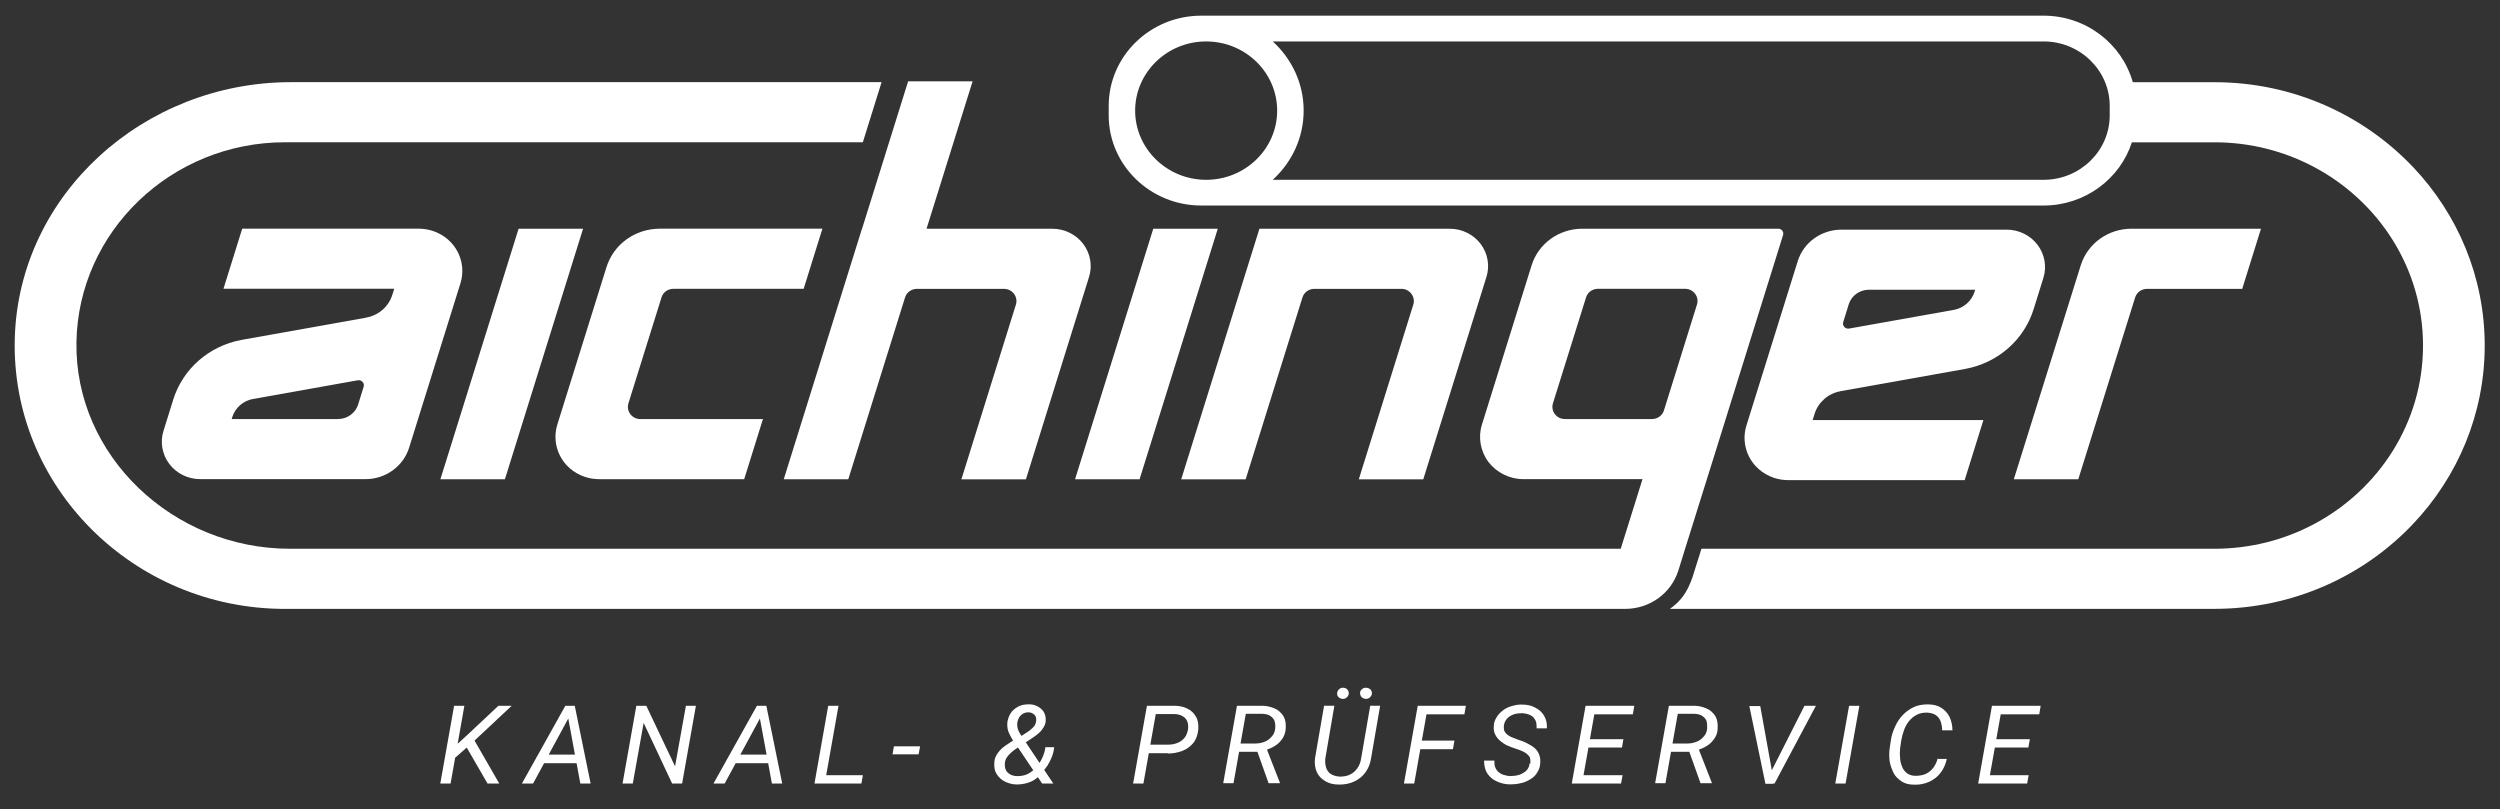 <?xml version="1.0" encoding="UTF-8"?>
<svg id="Ebene_1" data-name="Ebene 1" xmlns="http://www.w3.org/2000/svg" width="520" height="168.31" viewBox="0 0 520 168.31">
  <rect x="0" y="0" width="520" height="168.31" fill="#333333" stroke="none"/>
  <g>
    <path d="M137.59,61.86c.33-1.07,1.34-1.79,2.49-1.79h27.08l3.9-12.5h-33.81c-5.15,0-9.62,3.23-11.11,8.02l-10.22,32.73h0c-1.33,4.28.83,9.23,5.78,10.89.99.33,2.05.46,3.09.46h30l3.9-12.5h-25.49c-1.75,0-2.99-1.64-2.49-3.27l6.88-22.03Z" style="fill: #fff; stroke-width: 0px;"/>
    <path d="M76.18,66.07l-26,4.64c-6.74,1.27-12.16,6.03-14.15,12.42l-2.03,6.51c-.73,2.34-.27,4.91,1.23,6.88,1.5,1.97,3.89,3.14,6.4,3.14h34.4c4.17,0,7.86-2.66,9.07-6.55l10.68-34.21c1.33-4.27-.83-9.22-5.79-10.88-.99-.33-2.05-.46-3.1-.46h-36.51l-3.9,12.5h35.52l-.41,1.29c-.76,2.43-2.84,4.25-5.41,4.7ZM75.64,80.44l-1.15,3.7c-.56,1.79-2.26,3.02-4.18,3.02h-22.12l.12-.39c.61-1.95,2.26-3.4,4.25-3.77l21.85-3.9c.8-.14,1.47.59,1.23,1.34Z" style="fill: #fff; stroke-width: 0px;"/>
    <path d="M382.85,81.36l26-4.64c6.74-1.27,12.16-6.03,14.15-12.42l2.03-6.51c.73-2.34.27-4.91-1.23-6.88-1.5-1.97-3.89-3.14-6.4-3.14h-34.4c-4.17,0-7.86,2.66-9.07,6.55l-10.68,34.21c-1.33,4.27.83,9.22,5.79,10.88.99.33,2.05.46,3.1.46h36.51l3.9-12.5h-35.52l.41-1.3c.76-2.43,2.84-4.24,5.41-4.7ZM383.39,66.99l1.15-3.7c.56-1.79,2.26-3.02,4.18-3.02h22.12l-.12.39c-.61,1.95-2.26,3.4-4.25,3.78l-21.85,3.9c-.8.14-1.47-.59-1.23-1.34Z" style="fill: #fff; stroke-width: 0px;"/>
    <path d="M259.1,99.69l11.81-37.82c.33-1.07,1.34-1.79,2.48-1.79h18.09c1.74,0,2.99,1.64,2.49,3.27l-11.34,36.35h13.41l13.14-42.09c.74-2.34.28-4.92-1.22-6.89-1.5-1.97-3.89-3.14-6.4-3.14h-39.6l-16.27,52.12h13.41Z" style="fill: #fff; stroke-width: 0px;"/>
    <path d="M443.39,47.57c-4.92,0-9.18,3.08-10.61,7.66l-13.91,44.46h13.41l11.83-37.82c.34-1.07,1.34-1.79,2.49-1.79h19.78l3.9-12.5h-26.9Z" style="fill: #fff; stroke-width: 0px;"/>
    <polygon points="237.03 99.69 253.3 47.57 239.88 47.57 223.61 99.69 237.03 99.69" style="fill: #fff; stroke-width: 0px;"/>
    <polygon points="121.28 47.57 107.87 47.57 91.6 99.69 105.02 99.69 121.28 47.57" style="fill: #fff; stroke-width: 0px;"/>
    <path d="M369.9,47.57h-40.73c-4.91,0-9.19,3.07-10.61,7.66l-10.32,33.09c-.83,2.64-.31,5.55,1.37,7.79,1.71,2.21,4.4,3.55,7.24,3.55h24.79l-4.53,14.48H60.28c-24.28,0-44.79-19.35-44.38-42.99.4-22.98,19.71-41.56,43.39-41.56h120.18l3.9-12.5H60.49C29.89,17.1,4,40.42,3.08,70.21c-.95,30.96,24.64,56.44,56.21,56.44h278.71c5.15,0,9.61-3.23,11.11-8.02l1.39-4.48,4.53-14.48,1.34-4.27.05-.16,14.46-46.36c.2-.65-.3-1.31-.99-1.31ZM352.97,63.34l-6.87,22.03c-.33,1.07-1.34,1.79-2.49,1.79h-18.11c-1.75,0-2.99-1.64-2.49-3.27l6.89-22.03c.33-1.07,1.34-1.79,2.49-1.79h18.09c1.75,0,3,1.64,2.49,3.27Z" style="fill: #fff; stroke-width: 0px;"/>
    <path d="M179.29,47.57l-16.27,52.12h13.42l11.81-37.82c.33-1.07,1.34-1.79,2.49-1.79h18.08c1.74,0,2.99,1.64,2.49,3.27l-11.34,36.35h13.42l13.13-42.09c.74-2.34.28-4.92-1.22-6.89-1.5-1.97-3.89-3.14-6.4-3.14h-26.18l9.58-30.66h-13.41l-9.58,30.66h0Z" style="fill: #fff; stroke-width: 0px;"/>
  </g>
  <path d="M502,34.84c-10.29-10.9-25.03-17.74-41.38-17.74h-17c-2.23-7.96-9.69-13.84-18.56-13.84h-175.2c-10.62,0-19.25,8.41-19.25,18.76v1.98c0,10.34,8.64,18.75,19.25,18.75h175.2c8.61,0,15.92-5.54,18.37-13.15h17.18c7.46,0,14.47,1.84,20.59,5.07,13.57,7.16,22.79,21.15,22.79,37.2s-9.22,30.04-22.79,37.2c-6.12,3.23-13.13,5.07-20.59,5.07h-106.71l-1.87,5.95c-1.13,3.24-2.47,4.96-4.68,6.55h113.26c16.36,0,31.1-6.84,41.38-17.74,9.2-9.75,14.83-22.77,14.83-37.04s-5.63-27.29-14.83-37.04M250.88,37.4c-8.14,0-14.77-6.46-14.77-14.39s6.62-14.39,14.77-14.39,14.77,6.45,14.77,14.39-6.63,14.39-14.77,14.39M438.82,24c0,7.39-6.17,13.4-13.75,13.4h-160.34c3.95-3.61,6.43-8.71,6.43-14.39s-2.48-10.78-6.43-14.39h160.34c7.58,0,13.75,6.01,13.75,13.4v1.98Z" style="fill: #fff; stroke-width: 0px;"/>
  <g>
    <path d="M103.67,146.8l-6.41,6.01s-1.12,1.03-2.07,1.9l1.4-7.9h-2.14l-2.87,16.17h2.14l.95-5.37,2.41-2.12,4.33,7.49h2.44l-5.15-8.94,7.72-7.23h-2.75Z" style="fill: #fff; stroke-width: 0px;"/>
    <path d="M118.2,146.8h-.61l-9.03,16.17h2.32l2.29-4.22h6.76l.78,4.22h2.14l-3.3-16.17h-1.34ZM114.13,156.96l4.07-7.51,1.39,7.51h-5.46Z" style="fill: #fff; stroke-width: 0px;"/>
    <polygon points="140.41 159.4 134.43 146.8 132.36 146.8 129.49 162.97 131.62 162.97 133.88 150.36 139.8 162.97 141.88 162.97 144.75 146.8 142.67 146.8 140.41 159.4" style="fill: #fff; stroke-width: 0px;"/>
    <path d="M158.05,146.8h-.61l-9.03,16.17h2.32l2.29-4.22h6.76l.78,4.22h2.14l-3.3-16.17h-1.34ZM153.99,156.96l4.07-7.51,1.39,7.51h-5.46Z" style="fill: #fff; stroke-width: 0px;"/>
    <polygon points="174.41 146.8 172.27 146.8 169.41 162.97 171.54 162.97 179.17 162.97 179.48 161.24 171.85 161.24 174.41 146.8" style="fill: #fff; stroke-width: 0px;"/>
    <polygon points="185.64 156.9 191.07 156.9 191.38 155.24 185.94 155.24 185.64 156.9" style="fill: #fff; stroke-width: 0px;"/>
    <path d="M218.78,157.44c.24-.59.43-1.31.49-2.02h-1.83c-.06.71-.31,1.43-.61,2.14-.17.39-.38.76-.61,1.12l-2.86-4.28,1.52-1c.43-.3.85-.59,1.22-.95.43-.36.73-.77.98-1.19.24-.42.43-.83.43-1.49s-.12-1.25-.43-1.72c-.3-.48-.73-.83-1.28-1.13-.55-.24-.92-.42-1.77-.42s-1.59.12-2.26.48c-.67.36-1.22.83-1.59,1.43-.37.59-.67,1.49-.67,2.14s.06,1.25.3,1.78c.24.54.49,1.07.86,1.61.02.03.04.05.06.08-.52.34-1.08.72-1.65,1.11-.61.42-1.1.89-1.53,1.49-.43.59-.73,1.25-.73,2.02-.06.95.06,1.73.49,2.38.43.65.98,1.19,1.71,1.55.73.36,1.59.6,2.44.6s1.71-.12,2.56-.42c.72-.25,1.34-.63,1.85-1.1l.9,1.33h2.32l-1.9-2.84c.25-.31.48-.6.68-.9.37-.6.67-1.19.91-1.78ZM211.94,149.29c.18-.36.49-.59.79-.83.37-.18.67-.3,1.16-.3s.91.18,1.22.47c.37.3.43.71.43,1.19-.06.59-.24,1.07-.61,1.43-.37.36-.73.71-1.22,1.01l-1.25.8c-.07-.11-.13-.22-.21-.33-.24-.36-.43-.71-.55-1.13-.12-.42-.12-.77-.12-1.19.06-.42.18-.77.37-1.13ZM213.84,160.95c-.67.36-1.46.48-2.26.48-.55,0-1.04-.12-1.46-.36-.43-.24-.73-.54-.92-.95-.18-.42-.24-.95-.18-1.49.06-.42.18-.77.43-1.13.24-.36.55-.65.85-.95.3-.3.67-.54.98-.77l.46-.3,3.18,4.73c-.33.28-.69.54-1.07.74Z" style="fill: #fff; stroke-width: 0px;"/>
    <path d="M246.98,147.39c-.73-.36-1.65-.59-2.62-.59h-5.8l-2.87,16.17h2.14l1.12-6.3h3.95v.06s-.04,0-.06,0h.06c1.07,0,2.03-.18,2.99-.53.98-.36,1.71-.95,2.32-1.66.61-.77.92-1.72,1.04-2.85.06-1.01-.06-1.9-.49-2.62s-.98-1.31-1.77-1.66ZM246.37,153.46c-.37.47-.85.83-1.46,1.07-.61.24-1.22.36-1.95.36h-3.69l1.13-6.36h3.91c.67,0,1.22.18,1.65.42.43.24.79.6.98,1.07.18.42.24.95.18,1.6-.12.77-.37,1.37-.73,1.84Z" style="fill: #fff; stroke-width: 0px;"/>
    <path d="M265.17,147.39c-.79-.36-1.65-.59-2.68-.59h-5.19v-.06l-2.87,16.17h2.14l1.16-6.54h3.81l2.35,6.6v-.06h2.32v-.12l-2.68-6.86c.57-.2,1.12-.44,1.58-.75.67-.36,1.16-.89,1.59-1.49.43-.6.67-1.31.73-2.14.06-1.07-.06-1.9-.49-2.62-.43-.65-.98-1.19-1.77-1.55ZM264.49,153.22c-.37.48-.85.83-1.46,1.07-.61.24-1.22.36-1.89.36h-3.11l1.1-6.18h3.3c.67,0,1.22.12,1.65.36.43.24.79.6.98,1.01.18.48.24,1.01.18,1.67-.06.71-.3,1.25-.73,1.72Z" style="fill: #fff; stroke-width: 0px;"/>
    <path d="M285,146.85l-1.89,10.94c-.12.77-.37,1.43-.79,2.02-.43.59-.92,1.01-1.53,1.31-.61.3-1.34.42-2.14.42-.73-.06-1.34-.24-1.83-.54-.49-.3-.79-.77-.98-1.31-.18-.59-.24-1.19-.18-1.9l1.89-11h-2.14l-1.89,10.94c-.12,1.07,0,2.02.37,2.85.37.83.98,1.43,1.77,1.9.79.48,1.71.71,2.87.71s2.2-.18,3.17-.65c.92-.42,1.71-1.07,2.32-1.9.61-.83.98-1.78,1.16-2.91l1.89-10.94h-2.14l.06.06Z" style="fill: #fff; stroke-width: 0px;"/>
    <path d="M282.87,144.24v.06s.01-.04.01-.06h-.01Z" style="fill: #fff; stroke-width: 0px;"/>
    <path d="M279.33,145.37c.31,0,.61-.12.85-.36.24-.24.37-.53.37-.83s-.18-.65-.37-.83c-.18-.18-.49-.3-.85-.3s-.61.12-.85.36c-.24.23-.35.52-.36.86,0,.34.12.57.36.8.24.18.55.3.85.3Z" style="fill: #fff; stroke-width: 0px;"/>
    <path d="M283.29,145.07c.24.18.55.3.85.3s.61-.12.85-.36c.24-.24.37-.53.37-.83s-.12-.6-.37-.83c-.24-.18-.55-.3-.91-.3s-.61.12-.86.36c-.23.22-.34.5-.35.83h.05c0,.36.12.6.37.83Z" style="fill: #fff; stroke-width: 0px;"/>
    <path d="M278.1,144.24v.06s0-.02,0-.03c0-.01,0-.02,0-.03Z" style="fill: #fff; stroke-width: 0px;"/>
    <polygon points="294.89 146.8 292.02 162.97 294.16 162.97 295.42 155.83 302.21 155.83 302.52 154.05 295.74 154.05 296.71 148.58 304.59 148.58 304.9 146.8 296.6 146.8 294.89 146.8" style="fill: #fff; stroke-width: 0px;"/>
    <path d="M314.85,148.58c.55-.18,1.16-.24,1.77-.24.67.06,1.22.18,1.71.42.49.24.79.6,1.04,1.07.24.47.24,1.01.24,1.66h2.14c.06-.95-.12-1.84-.55-2.56-.43-.77-1.04-1.31-1.83-1.72-.73-.42-1.65-.65-2.62-.65-.67-.06-1.4.06-2.08.24-.67.18-1.34.42-1.89.83-.55.42-1.04.83-1.4,1.43-.37.53-.67,1.19-.67,1.96-.06.71.06,1.31.3,1.78.24.48.61.95,1.04,1.31.43.36.92.71,1.46.95.55.24,1.16.48,1.71.65.37.12.73.24,1.16.42.43.18.79.36,1.1.59.3.24.55.48.73.83.12.36.12.77.12,1.25h-.18c-.06.65-.3,1.13-.73,1.55-.43.36-.92.65-1.47.83-.61.18-1.28.24-1.77.24s-.98-.12-1.4-.24c-.43-.12-.79-.36-1.1-.59-.3-.3-.55-.6-.67-1.01-.18-.36-.18-.83-.18-1.37h-2.14c0,.77.12,1.49.37,2.08.24.6.67,1.13,1.16,1.55.49.42,1.1.71,1.77.95.67.24,1.4.36,2.14.36s1.4-.06,2.14-.24c.73-.12,1.34-.42,1.95-.77.61-.36,1.1-.77,1.47-1.37.37-.59.67-1.25.67-2.02.06-.71,0-1.31-.24-1.84-.18-.53-.55-1.01-.98-1.37-.43-.36-.98-.65-1.53-.95-.55-.3-1.16-.53-1.77-.71-.37-.12-.73-.3-1.1-.42-.37-.12-.73-.3-1.04-.53-.31-.18-.55-.48-.73-.77s-.18-.71-.18-1.13c.06-.59.3-1.13.67-1.55.37-.42.85-.71,1.4-.89Z" style="fill: #fff; stroke-width: 0px;"/>
    <polygon points="329.8 146.8 326.93 162.97 329.07 162.97 337.18 162.97 337.49 161.24 329.37 161.24 330.4 155.48 337.37 155.48 337.67 153.75 330.7 153.75 331.62 148.58 339.63 148.58 339.93 146.8 331.51 146.8 329.8 146.8" style="fill: #fff; stroke-width: 0px;"/>
    <path d="M355.01,147.39c-.79-.36-1.65-.59-2.68-.59h-5.19v-.06l-2.87,16.17h2.14l1.16-6.54h3.81l2.35,6.6v-.06h2.32v-.12l-2.68-6.86c.57-.2,1.12-.44,1.58-.75.67-.36,1.16-.89,1.59-1.49.43-.6.73-1.31.73-2.14.06-1.07-.06-1.9-.49-2.62-.43-.65-.98-1.19-1.77-1.55ZM354.34,153.22c-.37.48-.85.83-1.46,1.07-.61.24-1.22.36-1.89.36h-3.11l1.1-6.18h3.3c.67,0,1.22.12,1.65.36.43.24.79.6.98,1.01.18.48.18,1.01.18,1.67-.06.71-.3,1.25-.73,1.72Z" style="fill: #fff; stroke-width: 0px;"/>
    <polygon points="368.54 160.21 366.12 146.8 366.12 146.86 363.86 146.86 367.21 163.03 368.8 163.03 368.79 162.97 369.11 162.97 377.71 146.8 375.33 146.8 368.54 160.21" style="fill: #fff; stroke-width: 0px;"/>
    <polygon points="381.74 162.97 383.88 162.97 386.75 146.8 384.61 146.8 381.74 162.97" style="fill: #fff; stroke-width: 0px;"/>
    <path d="M395.47,153.99c.12-.71.3-1.37.55-2.08.24-.71.61-1.37,1.04-1.9.43-.53.98-1.01,1.59-1.31.61-.36,1.34-.48,2.2-.48.79.06,1.4.24,1.83.54.43.3.79.77.98,1.31.18.54.31,1.19.31,1.84h2.14c0-1.07-.24-2.02-.61-2.79-.37-.77-.98-1.43-1.71-1.9-.73-.48-1.71-.71-2.81-.71s-2.14.18-2.99.6c-.85.42-1.59.95-2.26,1.66-.67.71-1.16,1.49-1.59,2.44-.43.95-.73,1.9-.85,2.85l-.24,1.6c-.12.89-.12,1.78,0,2.68.12.83.43,1.6.79,2.38s.98,1.31,1.65,1.78c.67.48,1.59.71,2.62.71,1.16.06,2.2-.18,3.17-.6.98-.47,1.77-1.07,2.38-1.9.61-.77,1.04-1.78,1.28-2.85h-1.93c-.19.72-.53,1.34-.88,1.84-.43.54-.92.95-1.53,1.25-.61.3-1.47.42-2.2.42s-1.4-.24-1.83-.6c-.43-.36-.79-.83-.98-1.43-.24-.59-.37-1.19-.37-1.84-.12-.65,0-1.25,0-1.84l.24-1.66Z" style="fill: #fff; stroke-width: 0px;"/>
    <path d="M402.86,157.85h.15s.03-.08.04-.12l-.18.12Z" style="fill: #fff; stroke-width: 0px;"/>
    <polygon points="424.16 148.58 424.46 146.8 416.04 146.8 414.33 146.8 411.46 162.97 413.6 162.97 421.65 162.97 421.96 161.24 413.9 161.24 414.93 155.48 421.9 155.48 422.21 153.75 415.23 153.75 416.15 148.58 424.16 148.58" style="fill: #fff; stroke-width: 0px;"/>
  </g>
</svg>